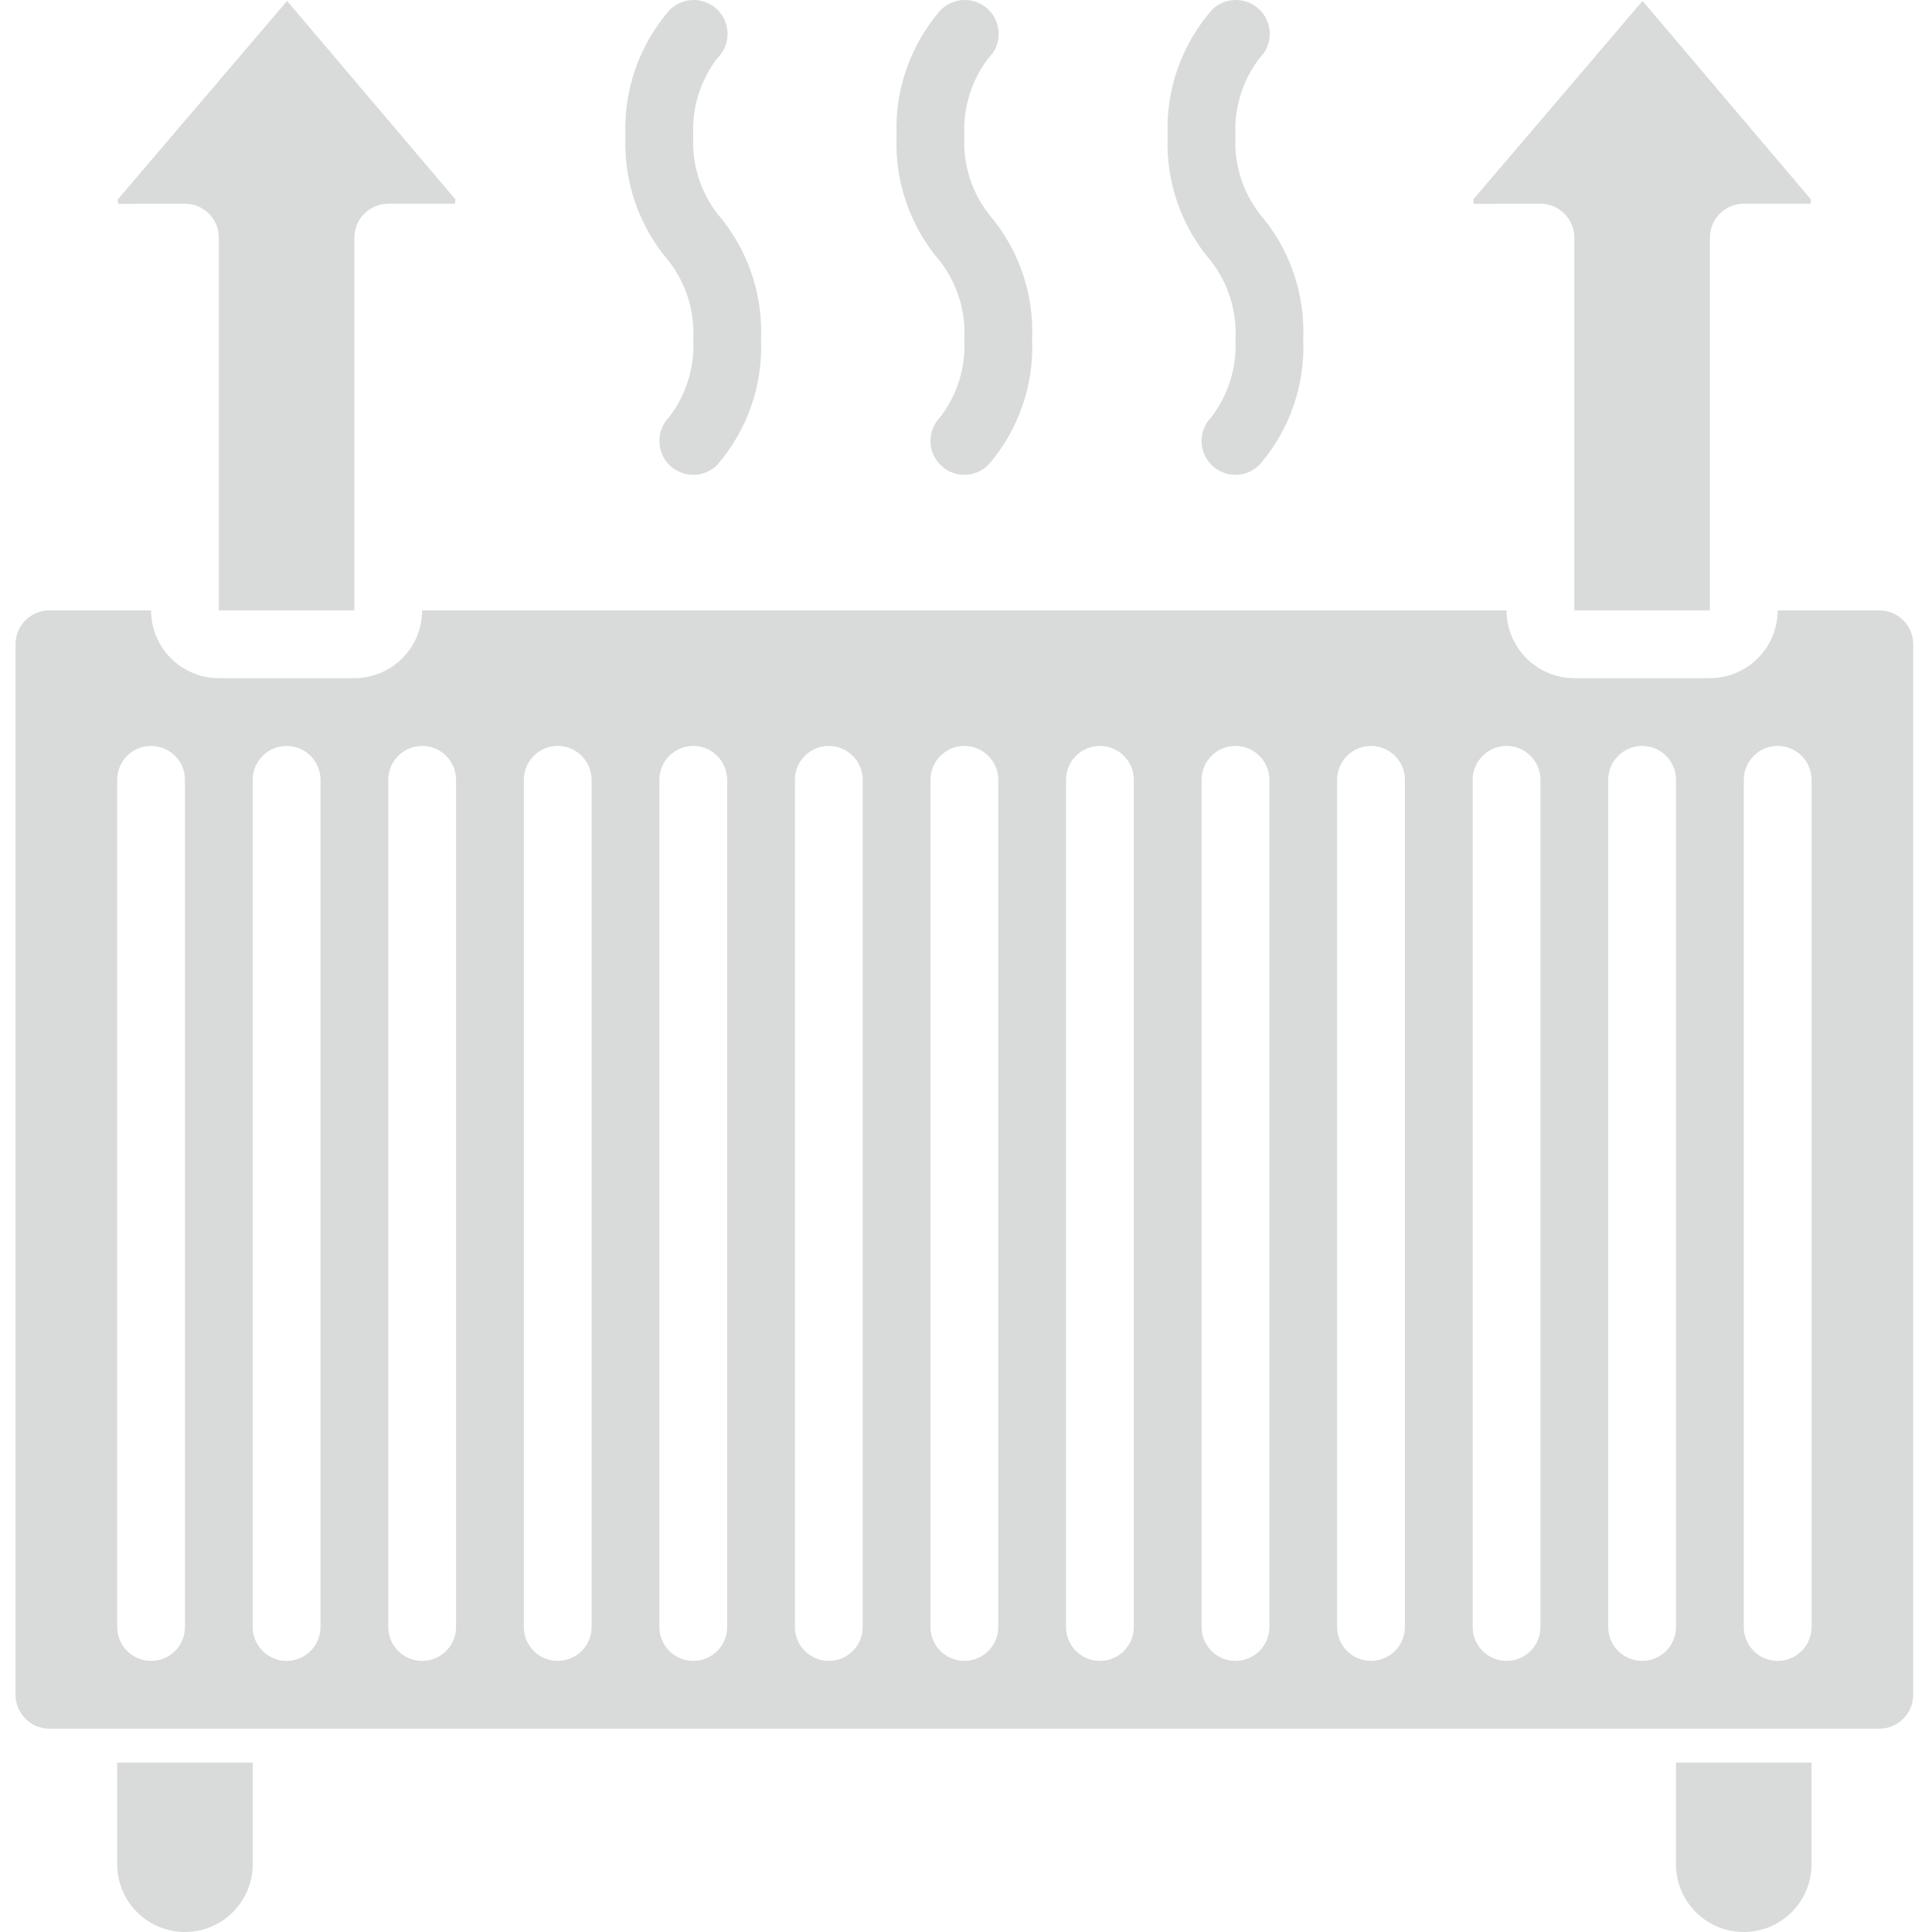 <svg height="300" viewBox="-4 0 512 512.111" width="300" xmlns="http://www.w3.org/2000/svg" version="1.1" xmlns:xlink="http://www.w3.org/1999/xlink" xmlns:svgjs="http://svgjs.dev/svgjs"><g transform="matrix(1,0,0,1,0,0)"><path d="m44.027 54.004h.941c4.961 0 8.98 4.023 8.98 8.984v98.805h35.93v-98.805c0-4.961 4.023-8.984 8.984-8.984h17.676l.121-1.145-44.621-52.609-44.871 52.609.09 1.164zm0 0" fill="#d9dadaff" data-original-color="#000000ff" stroke="none"/><path d="m449.18 161.793v-98.805c0-4.961 4.02-8.984 8.98-8.984h17.676l.121-1.145-44.621-52.609-44.867 52.609.09 1.164 16.77-.02h.938c4.961 0 8.984 4.023 8.984 8.984v98.805zm0 0" fill="#d9dadaff" data-original-color="#000000ff" stroke="none"/><path d="m494.09 161.793h-26.945c-.012 9.918-8.051 17.957-17.965 17.965h-35.93c-9.918-.008-17.957-8.047-17.965-17.965h-287.441c-.012 9.918-8.047 17.957-17.965 17.965h-35.93c-9.918-.008-17.953-8.047-17.965-17.965h-26.945c-4.961.008-8.98 4.023-8.984 8.984v278.457c.004 4.957 4.023 8.977 8.984 8.98h485.051c4.961-.004 8.98-4.023 8.984-8.98v-278.457c-.004-4.961-4.023-8.977-8.984-8.984zm-449.121 269.477c0 4.961-4.023 8.98-8.984 8.98s-8.98-4.02-8.98-8.98v-224.562c0-4.961 4.02-8.98 8.98-8.98s8.984 4.02 8.984 8.98zm35.93 0c0 4.961-4.023 8.98-8.984 8.98-4.961 0-8.98-4.02-8.98-8.98v-224.562c0-4.961 4.02-8.98 8.98-8.98 4.961 0 8.984 4.02 8.984 8.98zm35.93 0c0 4.961-4.023 8.98-8.984 8.98s-8.98-4.02-8.98-8.98v-224.562c0-4.961 4.02-8.98 8.98-8.98s8.984 4.02 8.984 8.98zm35.93 0c0 4.961-4.023 8.98-8.984 8.98-4.961 0-8.98-4.02-8.98-8.98v-224.562c0-4.961 4.02-8.98 8.98-8.98 4.961 0 8.984 4.02 8.984 8.98zm35.93 0c0 4.961-4.023 8.98-8.984 8.98s-8.98-4.02-8.98-8.98v-224.562c0-4.961 4.02-8.98 8.98-8.98s8.984 4.02 8.984 8.98zm35.93 0c0 4.961-4.023 8.98-8.984 8.98-4.961 0-8.98-4.02-8.98-8.98v-224.562c0-4.961 4.02-8.98 8.98-8.98 4.961 0 8.984 4.02 8.984 8.98zm35.93 0c0 4.961-4.023 8.98-8.984 8.98s-8.98-4.02-8.98-8.98v-224.562c0-4.961 4.02-8.98 8.98-8.98s8.984 4.02 8.984 8.98zm35.93 0c0 4.961-4.023 8.98-8.984 8.98-4.961 0-8.98-4.02-8.98-8.98v-224.562c0-4.961 4.02-8.98 8.98-8.98 4.961 0 8.984 4.02 8.984 8.98zm35.93 0c0 4.961-4.023 8.98-8.984 8.98s-8.98-4.02-8.98-8.98v-224.562c0-4.961 4.02-8.98 8.98-8.98s8.984 4.02 8.984 8.98zm35.93 0c0 4.961-4.023 8.98-8.98 8.98-4.961 0-8.984-4.02-8.984-8.98v-224.562c0-4.961 4.023-8.98 8.984-8.98 4.957 0 8.98 4.02 8.98 8.98zm35.93 0c0 4.961-4.02 8.98-8.98 8.98-4.961 0-8.984-4.02-8.984-8.98v-224.562c0-4.961 4.023-8.98 8.984-8.98 4.961 0 8.98 4.02 8.98 8.98zm35.93 0c0 4.961-4.02 8.98-8.98 8.98-4.961 0-8.984-4.02-8.984-8.98v-224.562c0-4.961 4.023-8.98 8.984-8.98 4.961 0 8.98 4.02 8.98 8.98zm35.93 0c0 4.961-4.02 8.98-8.98 8.98-4.961 0-8.984-4.02-8.984-8.98v-224.562c0-4.961 4.023-8.98 8.984-8.98 4.961 0 8.98 4.02 8.98 8.98zm0 0" fill="#d9dadaff" data-original-color="#000000ff" stroke="none"/><path d="m173.355 123.234c1.684 1.684 3.965 2.629 6.348 2.629s4.668-.945 6.352-2.629c7.984-9.207 12.141-21.125 11.613-33.301.523-12.125-3.59-23.996-11.508-33.195-4.566-5.902-6.859-13.246-6.457-20.699-.387-7.398 1.863-14.699 6.352-20.594 2.336-2.258 3.273-5.598 2.449-8.738-.82-3.141-3.273-5.594-6.414-6.414-3.141-.82-6.48.113-8.734 2.449-7.984 9.207-12.141 21.121-11.617 33.297-.52 12.129 3.594 23.996 11.508 33.199 4.57 5.898 6.859 13.246 6.457 20.695.395 7.445-1.891 14.781-6.438 20.684-3.426 3.523-3.387 9.145.09 12.617zm0 0" fill="#d9dadaff" data-original-color="#000000ff" stroke="none"/><path d="m245.215 123.234c1.684 1.684 3.969 2.629 6.348 2.629 2.383 0 4.668-.945 6.352-2.629 7.984-9.207 12.141-21.125 11.613-33.301.523-12.125-3.59-23.996-11.508-33.195-4.566-5.902-6.859-13.246-6.457-20.699-.387-7.398 1.863-14.699 6.352-20.594 2.336-2.258 3.273-5.598 2.449-8.738-.82-3.141-3.273-5.594-6.414-6.414-3.141-.82-6.48.113-8.734 2.449-7.984 9.207-12.141 21.121-11.617 33.297-.52 12.129 3.594 23.996 11.512 33.199 4.566 5.898 6.855 13.246 6.453 20.695.395 7.445-1.891 14.781-6.438 20.684-3.426 3.523-3.387 9.145.09 12.617zm0 0" fill="#d9dadaff" data-original-color="#000000ff" stroke="none"/><path d="m317.074 123.234c1.684 1.684 3.969 2.629 6.348 2.629 2.383 0 4.668-.945 6.352-2.629 7.984-9.207 12.141-21.125 11.613-33.301.523-12.125-3.59-23.996-11.508-33.195-4.566-5.902-6.855-13.246-6.457-20.699-.387-7.398 1.863-14.699 6.352-20.594 2.336-2.258 3.273-5.598 2.449-8.738-.82-3.141-3.273-5.594-6.414-6.414-3.141-.82-6.48.113-8.734 2.449-7.984 9.207-12.141 21.121-11.617 33.297-.52 12.129 3.594 23.996 11.512 33.199 4.566 5.898 6.855 13.246 6.453 20.695.395 7.445-1.891 14.781-6.438 20.684-3.426 3.523-3.387 9.145.09 12.617zm0 0" fill="#d9dadaff" data-original-color="#000000ff" stroke="none"/><path d="m27.004 494.145c0 9.922 8.043 17.965 17.965 17.965s17.965-8.043 17.965-17.965v-26.945h-35.93zm0 0" fill="#d9dadaff" data-original-color="#000000ff" stroke="none"/><path d="m440.195 494.145c0 9.922 8.043 17.965 17.965 17.965s17.965-8.043 17.965-17.965v-26.945h-35.93zm0 0" fill="#d9dadaff" data-original-color="#000000ff" stroke="none"/></g></svg>